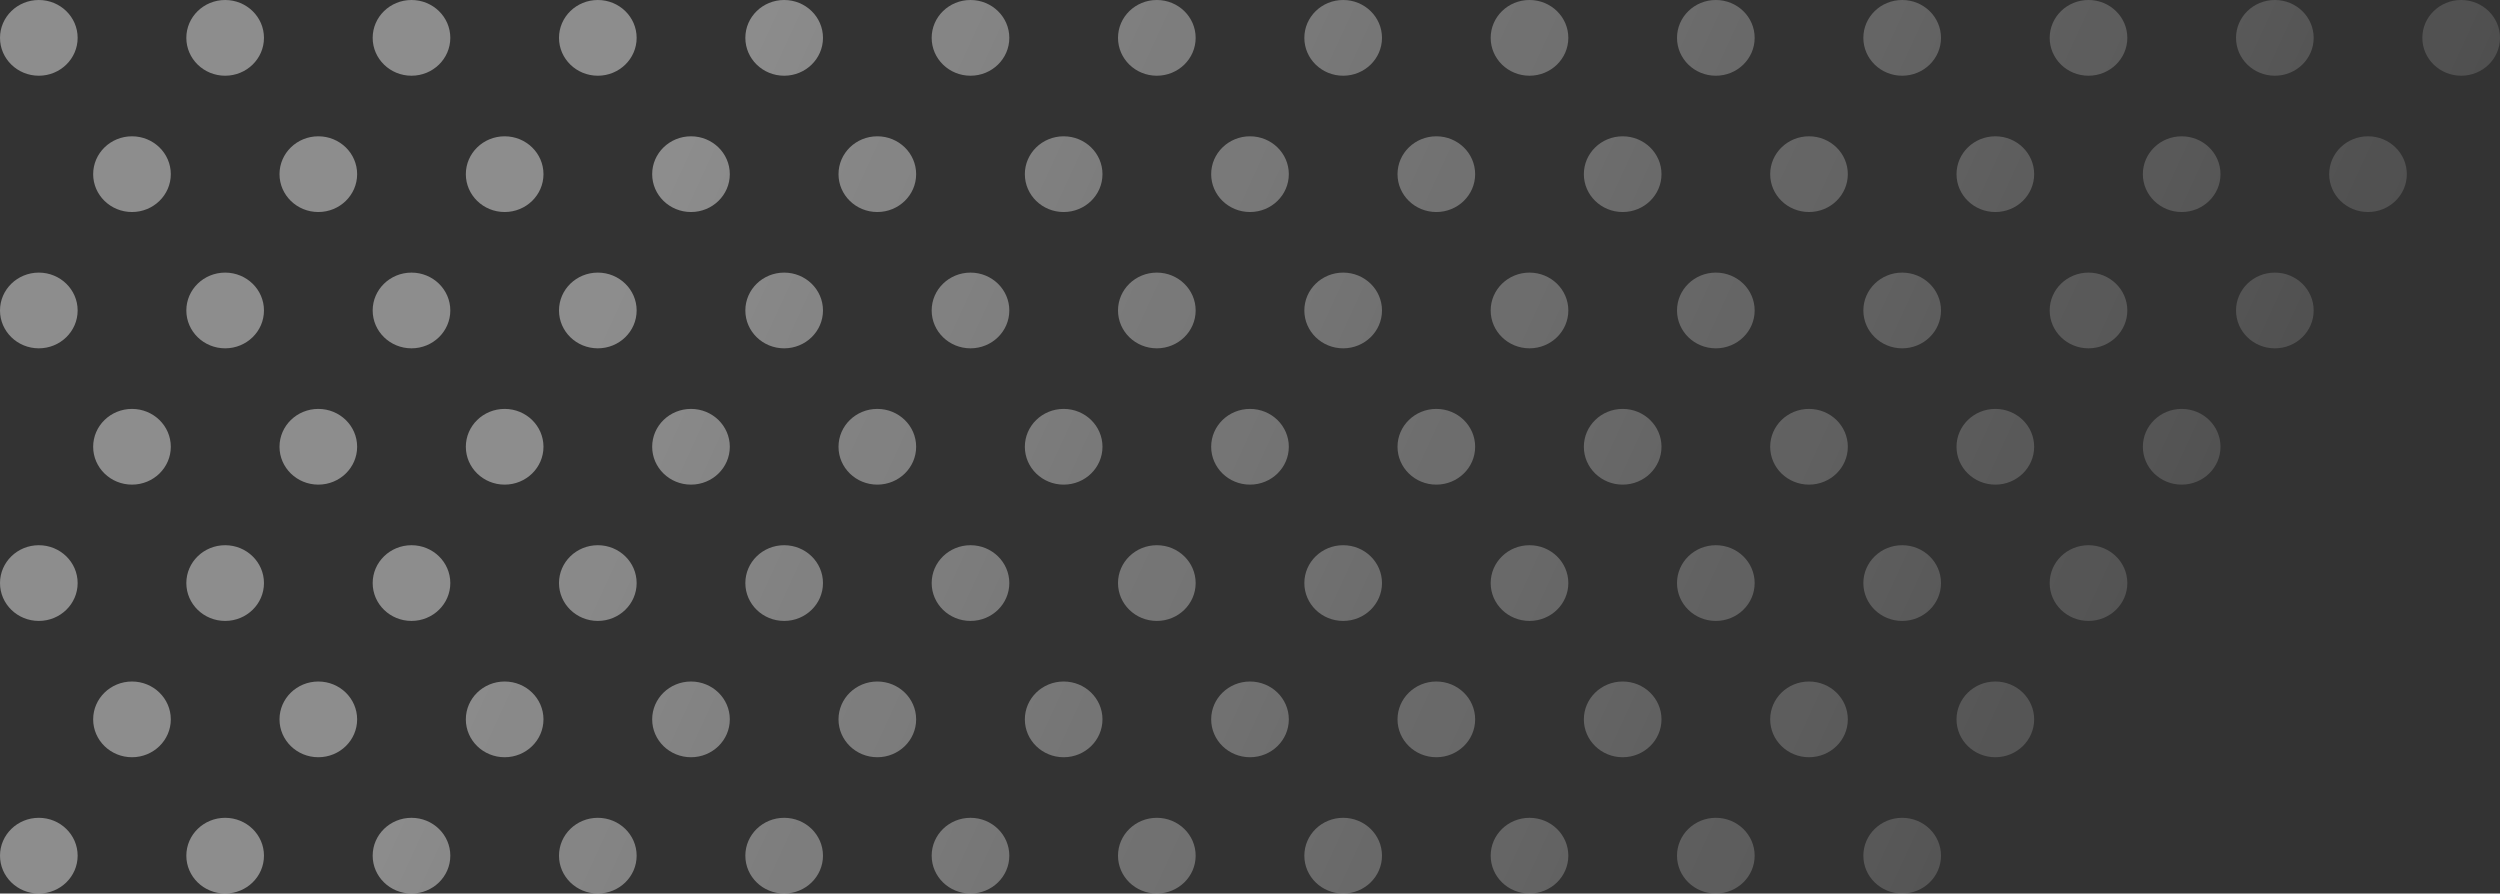 <?xml version="1.0" encoding="UTF-8"?> <svg xmlns="http://www.w3.org/2000/svg" width="263" height="94" viewBox="0 0 263 94" fill="none"><rect x="0" y="0" width="263" height="94" fill="#333333" stroke="none"/><path d="M137.217 90.017C137.217 87.817 139.046 86.034 141.301 86.034C143.557 86.034 145.385 87.817 145.385 90.017C145.385 92.217 143.557 94 141.301 94C139.046 94 137.217 92.217 137.217 90.017Z" fill="url(#paint0_linear_114_583)" fill-opacity="0.44"></path><path d="M156.82 90.017C156.82 87.817 158.648 86.034 160.904 86.034C163.159 86.034 164.988 87.817 164.988 90.017C164.988 92.217 163.159 94 160.904 94C158.648 94 156.82 92.217 156.82 90.017Z" fill="url(#paint1_linear_114_583)" fill-opacity="0.44"></path><path d="M176.422 90.017C176.422 87.817 178.251 86.034 180.506 86.034C182.762 86.034 184.59 87.817 184.59 90.017C184.59 92.217 182.762 94 180.506 94C178.251 94 176.422 92.217 176.422 90.017Z" fill="url(#paint2_linear_114_583)" fill-opacity="0.44"></path><path d="M117.615 90.017C117.615 87.817 119.443 86.034 121.699 86.034C123.954 86.034 125.783 87.817 125.783 90.017C125.783 92.217 123.954 94 121.699 94C119.443 94 117.615 92.217 117.615 90.017Z" fill="url(#paint3_linear_114_583)" fill-opacity="0.44"></path><path d="M98.012 90.017C98.012 87.817 99.841 86.034 102.096 86.034C104.352 86.034 106.18 87.817 106.18 90.017C106.18 92.217 104.352 94 102.096 94C99.841 94 98.012 92.217 98.012 90.017Z" fill="url(#paint4_linear_114_583)" fill-opacity="0.44"></path><path d="M78.41 90.017C78.41 87.817 80.238 86.034 82.494 86.034C84.749 86.034 86.578 87.817 86.578 90.017C86.578 92.217 84.749 94 82.494 94C80.238 94 78.41 92.217 78.41 90.017Z" fill="url(#paint5_linear_114_583)" fill-opacity="0.44"></path><path d="M58.807 90.017C58.807 87.817 60.636 86.034 62.891 86.034C65.147 86.034 66.975 87.817 66.975 90.017C66.975 92.217 65.147 94 62.891 94C60.636 94 58.807 92.217 58.807 90.017Z" fill="url(#paint6_linear_114_583)" fill-opacity="0.44"></path><path d="M39.205 90.017C39.205 87.817 41.033 86.034 43.289 86.034C45.544 86.034 47.373 87.817 47.373 90.017C47.373 92.217 45.544 94 43.289 94C41.033 94 39.205 92.217 39.205 90.017Z" fill="url(#paint7_linear_114_583)" fill-opacity="0.44"></path><path d="M19.602 90.017C19.602 87.817 21.431 86.034 23.686 86.034C25.942 86.034 27.77 87.817 27.77 90.017C27.77 92.217 25.942 94 23.686 94C21.431 94 19.602 92.217 19.602 90.017Z" fill="url(#paint8_linear_114_583)" fill-opacity="0.44"></path><path d="M3.48209e-07 90.017C5.4052e-07 87.817 1.828 86.034 4.084 86.034C6.339 86.034 8.168 87.817 8.168 90.017C8.168 92.217 6.339 94 4.084 94C1.828 94 1.55899e-07 92.217 3.48209e-07 90.017Z" fill="url(#paint9_linear_114_583)" fill-opacity="0.44"></path><path d="M166.621 75.678C166.621 73.478 168.45 71.695 170.705 71.695C172.96 71.695 174.789 73.478 174.789 75.678C174.789 77.878 172.96 79.661 170.705 79.661C168.45 79.661 166.621 77.878 166.621 75.678Z" fill="url(#paint10_linear_114_583)" fill-opacity="0.44"></path><path d="M186.224 75.678C186.224 73.478 188.052 71.695 190.307 71.695C192.563 71.695 194.391 73.478 194.391 75.678C194.391 77.878 192.563 79.661 190.307 79.661C188.052 79.661 186.224 77.878 186.224 75.678Z" fill="url(#paint11_linear_114_583)" fill-opacity="0.44"></path><path d="M147.019 75.678C147.019 73.478 148.847 71.695 151.102 71.695C153.358 71.695 155.186 73.478 155.186 75.678C155.186 77.878 153.358 79.661 151.102 79.661C148.847 79.661 147.019 77.878 147.019 75.678Z" fill="url(#paint12_linear_114_583)" fill-opacity="0.44"></path><path d="M127.416 75.678C127.416 73.478 129.245 71.695 131.5 71.695C133.755 71.695 135.584 73.478 135.584 75.678C135.584 77.878 133.755 79.661 131.5 79.661C129.245 79.661 127.416 77.878 127.416 75.678Z" fill="url(#paint13_linear_114_583)" fill-opacity="0.44"></path><path d="M107.814 75.678C107.814 73.478 109.642 71.695 111.898 71.695C114.153 71.695 115.981 73.478 115.981 75.678C115.981 77.878 114.153 79.661 111.898 79.661C109.642 79.661 107.814 77.878 107.814 75.678Z" fill="url(#paint14_linear_114_583)" fill-opacity="0.44"></path><path d="M88.211 75.678C88.211 73.478 90.04 71.695 92.295 71.695C94.55 71.695 96.379 73.478 96.379 75.678C96.379 77.878 94.55 79.661 92.295 79.661C90.04 79.661 88.211 77.878 88.211 75.678Z" fill="url(#paint15_linear_114_583)" fill-opacity="0.44"></path><path d="M68.609 75.678C68.609 73.478 70.437 71.695 72.693 71.695C74.948 71.695 76.776 73.478 76.776 75.678C76.776 77.878 74.948 79.661 72.693 79.661C70.437 79.661 68.609 77.878 68.609 75.678Z" fill="url(#paint16_linear_114_583)" fill-opacity="0.44"></path><path d="M49.006 75.678C49.006 73.478 50.835 71.695 53.09 71.695C55.346 71.695 57.174 73.478 57.174 75.678C57.174 77.878 55.346 79.661 53.09 79.661C50.835 79.661 49.006 77.878 49.006 75.678Z" fill="url(#paint17_linear_114_583)" fill-opacity="0.44"></path><path d="M29.404 75.678C29.404 73.478 31.232 71.695 33.488 71.695C35.743 71.695 37.571 73.478 37.571 75.678C37.571 77.878 35.743 79.661 33.488 79.661C31.232 79.661 29.404 77.878 29.404 75.678Z" fill="url(#paint18_linear_114_583)" fill-opacity="0.44"></path><path d="M9.801 75.678C9.801 73.478 11.63 71.695 13.885 71.695C16.14 71.695 17.969 73.478 17.969 75.678C17.969 77.878 16.14 79.661 13.885 79.661C11.63 79.661 9.801 77.878 9.801 75.678Z" fill="url(#paint19_linear_114_583)" fill-opacity="0.44"></path><path d="M176.422 61.339C176.422 59.139 178.251 57.356 180.506 57.356C182.762 57.356 184.59 59.139 184.59 61.339C184.59 63.539 182.762 65.322 180.506 65.322C178.251 65.322 176.422 63.539 176.422 61.339Z" fill="url(#paint20_linear_114_583)" fill-opacity="0.44"></path><path d="M196.025 61.339C196.025 59.139 197.853 57.356 200.109 57.356C202.364 57.356 204.193 59.139 204.193 61.339C204.193 63.539 202.364 65.322 200.109 65.322C197.853 65.322 196.025 63.539 196.025 61.339Z" fill="url(#paint21_linear_114_583)" fill-opacity="0.44"></path><path d="M196.025 90.017C196.025 87.817 197.853 86.034 200.109 86.034C202.364 86.034 204.193 87.817 204.193 90.017C204.193 92.217 202.364 94 200.109 94C197.853 94 196.025 92.217 196.025 90.017Z" fill="url(#paint22_linear_114_583)" fill-opacity="0.44"></path><path d="M215.627 61.339C215.627 59.139 217.456 57.356 219.711 57.356C221.967 57.356 223.795 59.139 223.795 61.339C223.795 63.539 221.967 65.322 219.711 65.322C217.456 65.322 215.627 63.539 215.627 61.339Z" fill="url(#paint23_linear_114_583)" fill-opacity="0.44"></path><path d="M156.82 61.339C156.82 59.139 158.648 57.356 160.904 57.356C163.159 57.356 164.988 59.139 164.988 61.339C164.988 63.539 163.159 65.322 160.904 65.322C158.648 65.322 156.82 63.539 156.82 61.339Z" fill="url(#paint24_linear_114_583)" fill-opacity="0.44"></path><path d="M137.217 61.339C137.217 59.139 139.046 57.356 141.301 57.356C143.557 57.356 145.385 59.139 145.385 61.339C145.385 63.539 143.557 65.322 141.301 65.322C139.046 65.322 137.217 63.539 137.217 61.339Z" fill="url(#paint25_linear_114_583)" fill-opacity="0.44"></path><path d="M117.615 61.339C117.615 59.139 119.443 57.356 121.699 57.356C123.954 57.356 125.783 59.139 125.783 61.339C125.783 63.539 123.954 65.322 121.699 65.322C119.443 65.322 117.615 63.539 117.615 61.339Z" fill="url(#paint26_linear_114_583)" fill-opacity="0.44"></path><path d="M98.012 61.339C98.012 59.139 99.841 57.356 102.096 57.356C104.352 57.356 106.18 59.139 106.18 61.339C106.18 63.539 104.352 65.322 102.096 65.322C99.841 65.322 98.012 63.539 98.012 61.339Z" fill="url(#paint27_linear_114_583)" fill-opacity="0.44"></path><path d="M78.41 61.339C78.41 59.139 80.238 57.356 82.494 57.356C84.749 57.356 86.578 59.139 86.578 61.339C86.578 63.539 84.749 65.322 82.494 65.322C80.238 65.322 78.41 63.539 78.41 61.339Z" fill="url(#paint28_linear_114_583)" fill-opacity="0.44"></path><path d="M58.807 61.339C58.807 59.139 60.636 57.356 62.891 57.356C65.147 57.356 66.975 59.139 66.975 61.339C66.975 63.539 65.147 65.322 62.891 65.322C60.636 65.322 58.807 63.539 58.807 61.339Z" fill="url(#paint29_linear_114_583)" fill-opacity="0.44"></path><path d="M39.205 61.339C39.205 59.139 41.033 57.356 43.289 57.356C45.544 57.356 47.373 59.139 47.373 61.339C47.373 63.539 45.544 65.322 43.289 65.322C41.033 65.322 39.205 63.539 39.205 61.339Z" fill="url(#paint30_linear_114_583)" fill-opacity="0.44"></path><path d="M19.602 61.339C19.602 59.139 21.431 57.356 23.686 57.356C25.942 57.356 27.77 59.139 27.77 61.339C27.77 63.539 25.942 65.322 23.686 65.322C21.431 65.322 19.602 63.539 19.602 61.339Z" fill="url(#paint31_linear_114_583)" fill-opacity="0.44"></path><path d="M2.85532e-06 61.339C3.04763e-06 59.139 1.828 57.356 4.084 57.356C6.339 57.356 8.168 59.139 8.168 61.339C8.168 63.539 6.339 65.322 4.084 65.322C1.828 65.322 2.66301e-06 63.539 2.85532e-06 61.339Z" fill="url(#paint32_linear_114_583)" fill-opacity="0.44"></path><path d="M186.224 47C186.224 44.8 188.052 43.017 190.307 43.017C192.563 43.017 194.391 44.8 194.391 47C194.391 49.2 192.563 50.983 190.307 50.983C188.052 50.983 186.224 49.2 186.224 47Z" fill="url(#paint33_linear_114_583)" fill-opacity="0.44"></path><path d="M205.826 47C205.826 44.8 207.654 43.017 209.91 43.017C212.165 43.017 213.994 44.8 213.994 47C213.994 49.2 212.165 50.983 209.91 50.983C207.654 50.983 205.826 49.2 205.826 47Z" fill="url(#paint34_linear_114_583)" fill-opacity="0.44"></path><path d="M205.826 75.678C205.826 73.478 207.654 71.695 209.91 71.695C212.165 71.695 213.994 73.478 213.994 75.678C213.994 77.878 212.165 79.661 209.91 79.661C207.654 79.661 205.826 77.878 205.826 75.678Z" fill="url(#paint35_linear_114_583)" fill-opacity="0.44"></path><path d="M166.621 47C166.621 44.8 168.45 43.017 170.705 43.017C172.96 43.017 174.789 44.8 174.789 47C174.789 49.2 172.96 50.983 170.705 50.983C168.45 50.983 166.621 49.2 166.621 47Z" fill="url(#paint36_linear_114_583)" fill-opacity="0.44"></path><path d="M147.019 47C147.019 44.8 148.847 43.017 151.102 43.017C153.358 43.017 155.186 44.8 155.186 47C155.186 49.2 153.358 50.983 151.102 50.983C148.847 50.983 147.019 49.2 147.019 47Z" fill="url(#paint37_linear_114_583)" fill-opacity="0.44"></path><path d="M127.416 47C127.416 44.8 129.245 43.017 131.5 43.017C133.755 43.017 135.584 44.8 135.584 47C135.584 49.2 133.755 50.983 131.5 50.983C129.245 50.983 127.416 49.2 127.416 47Z" fill="url(#paint38_linear_114_583)" fill-opacity="0.44"></path><path d="M107.814 47C107.814 44.8 109.642 43.017 111.898 43.017C114.153 43.017 115.981 44.8 115.981 47C115.981 49.2 114.153 50.983 111.898 50.983C109.642 50.983 107.814 49.2 107.814 47Z" fill="url(#paint39_linear_114_583)" fill-opacity="0.44"></path><path d="M88.211 47C88.211 44.8 90.04 43.017 92.295 43.017C94.55 43.017 96.379 44.8 96.379 47C96.379 49.2 94.55 50.983 92.295 50.983C90.04 50.983 88.211 49.2 88.211 47Z" fill="url(#paint40_linear_114_583)" fill-opacity="0.44"></path><path d="M68.609 47C68.609 44.8 70.437 43.017 72.693 43.017C74.948 43.017 76.776 44.8 76.776 47C76.776 49.2 74.948 50.983 72.693 50.983C70.437 50.983 68.609 49.2 68.609 47Z" fill="url(#paint41_linear_114_583)" fill-opacity="0.44"></path><path d="M49.006 47C49.006 44.8 50.835 43.017 53.09 43.017C55.346 43.017 57.174 44.8 57.174 47C57.174 49.2 55.346 50.983 53.09 50.983C50.835 50.983 49.006 49.2 49.006 47Z" fill="url(#paint42_linear_114_583)" fill-opacity="0.44"></path><path d="M29.404 47C29.404 44.8 31.232 43.017 33.488 43.017C35.743 43.017 37.571 44.8 37.571 47C37.571 49.2 35.743 50.983 33.488 50.983C31.232 50.983 29.404 49.2 29.404 47Z" fill="url(#paint43_linear_114_583)" fill-opacity="0.44"></path><path d="M9.801 47C9.801 44.8 11.63 43.017 13.885 43.017C16.14 43.017 17.969 44.8 17.969 47C17.969 49.2 16.14 50.983 13.885 50.983C11.63 50.983 9.801 49.2 9.801 47Z" fill="url(#paint44_linear_114_583)" fill-opacity="0.44"></path><path d="M215.627 32.661C215.627 30.461 217.456 28.678 219.711 28.678C221.967 28.678 223.795 30.461 223.795 32.661C223.795 34.861 221.967 36.644 219.711 36.644C217.456 36.644 215.627 34.861 215.627 32.661Z" fill="url(#paint45_linear_114_583)" fill-opacity="0.44"></path><path d="M235.23 32.661C235.23 30.461 237.058 28.678 239.314 28.678C241.569 28.678 243.398 30.461 243.398 32.661C243.398 34.861 241.569 36.644 239.314 36.644C237.058 36.644 235.23 34.861 235.23 32.661Z" fill="url(#paint46_linear_114_583)" fill-opacity="0.44"></path><path d="M196.025 32.661C196.025 30.461 197.853 28.678 200.109 28.678C202.364 28.678 204.193 30.461 204.193 32.661C204.193 34.861 202.364 36.644 200.109 36.644C197.853 36.644 196.025 34.861 196.025 32.661Z" fill="url(#paint47_linear_114_583)" fill-opacity="0.44"></path><path d="M176.422 32.661C176.422 30.461 178.251 28.678 180.506 28.678C182.762 28.678 184.59 30.461 184.59 32.661C184.59 34.861 182.762 36.644 180.506 36.644C178.251 36.644 176.422 34.861 176.422 32.661Z" fill="url(#paint48_linear_114_583)" fill-opacity="0.44"></path><path d="M156.82 32.661C156.82 30.461 158.648 28.678 160.904 28.678C163.159 28.678 164.988 30.461 164.988 32.661C164.988 34.861 163.159 36.644 160.904 36.644C158.648 36.644 156.82 34.861 156.82 32.661Z" fill="url(#paint49_linear_114_583)" fill-opacity="0.44"></path><path d="M137.217 32.661C137.217 30.461 139.046 28.678 141.301 28.678C143.557 28.678 145.385 30.461 145.385 32.661C145.385 34.861 143.557 36.644 141.301 36.644C139.046 36.644 137.217 34.861 137.217 32.661Z" fill="url(#paint50_linear_114_583)" fill-opacity="0.44"></path><path d="M117.615 32.661C117.615 30.461 119.443 28.678 121.699 28.678C123.954 28.678 125.783 30.461 125.783 32.661C125.783 34.861 123.954 36.644 121.699 36.644C119.443 36.644 117.615 34.861 117.615 32.661Z" fill="url(#paint51_linear_114_583)" fill-opacity="0.44"></path><path d="M98.012 32.661C98.012 30.461 99.841 28.678 102.096 28.678C104.352 28.678 106.18 30.461 106.18 32.661C106.18 34.861 104.352 36.644 102.096 36.644C99.841 36.644 98.012 34.861 98.012 32.661Z" fill="url(#paint52_linear_114_583)" fill-opacity="0.44"></path><path d="M78.41 32.661C78.41 30.461 80.238 28.678 82.494 28.678C84.749 28.678 86.578 30.461 86.578 32.661C86.578 34.861 84.749 36.644 82.494 36.644C80.238 36.644 78.41 34.861 78.41 32.661Z" fill="url(#paint53_linear_114_583)" fill-opacity="0.44"></path><path d="M58.807 32.661C58.807 30.461 60.636 28.678 62.891 28.678C65.147 28.678 66.975 30.461 66.975 32.661C66.975 34.861 65.147 36.644 62.891 36.644C60.636 36.644 58.807 34.861 58.807 32.661Z" fill="url(#paint54_linear_114_583)" fill-opacity="0.44"></path><path d="M39.205 32.661C39.205 30.461 41.033 28.678 43.289 28.678C45.544 28.678 47.373 30.461 47.373 32.661C47.373 34.861 45.544 36.644 43.289 36.644C41.033 36.644 39.205 34.861 39.205 32.661Z" fill="url(#paint55_linear_114_583)" fill-opacity="0.44"></path><path d="M19.602 32.661C19.602 30.461 21.431 28.678 23.686 28.678C25.942 28.678 27.77 30.461 27.77 32.661C27.77 34.861 25.942 36.644 23.686 36.644C21.431 36.644 19.602 34.861 19.602 32.661Z" fill="url(#paint56_linear_114_583)" fill-opacity="0.44"></path><path d="M5.36242e-06 32.661C5.55473e-06 30.461 1.828 28.678 4.084 28.678C6.339 28.678 8.168 30.461 8.168 32.661C8.168 34.861 6.339 36.644 4.084 36.644C1.828 36.644 5.17011e-06 34.861 5.36242e-06 32.661Z" fill="url(#paint57_linear_114_583)" fill-opacity="0.44"></path><path d="M245.031 18.322C245.031 16.122 246.859 14.339 249.115 14.339C251.37 14.339 253.199 16.122 253.199 18.322C253.199 20.522 251.37 22.305 249.115 22.305C246.859 22.305 245.031 20.522 245.031 18.322Z" fill="url(#paint58_linear_114_583)" fill-opacity="0.44"></path><path d="M225.429 18.322C225.429 16.122 227.257 14.339 229.512 14.339C231.768 14.339 233.596 16.122 233.596 18.322C233.596 20.522 231.768 22.305 229.512 22.305C227.257 22.305 225.429 20.522 225.429 18.322Z" fill="url(#paint59_linear_114_583)" fill-opacity="0.44"></path><path d="M225.429 47C225.429 44.8 227.257 43.017 229.512 43.017C231.768 43.017 233.596 44.8 233.596 47C233.596 49.2 231.768 50.983 229.512 50.983C227.257 50.983 225.429 49.2 225.429 47Z" fill="url(#paint60_linear_114_583)" fill-opacity="0.44"></path><path d="M205.826 18.322C205.826 16.122 207.654 14.339 209.91 14.339C212.165 14.339 213.994 16.122 213.994 18.322C213.994 20.522 212.165 22.305 209.91 22.305C207.654 22.305 205.826 20.522 205.826 18.322Z" fill="url(#paint61_linear_114_583)" fill-opacity="0.44"></path><path d="M186.224 18.322C186.224 16.122 188.052 14.339 190.307 14.339C192.563 14.339 194.391 16.122 194.391 18.322C194.391 20.522 192.563 22.305 190.307 22.305C188.052 22.305 186.224 20.522 186.224 18.322Z" fill="url(#paint62_linear_114_583)" fill-opacity="0.44"></path><path d="M166.621 18.322C166.621 16.122 168.45 14.339 170.705 14.339C172.96 14.339 174.789 16.122 174.789 18.322C174.789 20.522 172.96 22.305 170.705 22.305C168.45 22.305 166.621 20.522 166.621 18.322Z" fill="url(#paint63_linear_114_583)" fill-opacity="0.44"></path><path d="M147.019 18.322C147.019 16.122 148.847 14.339 151.102 14.339C153.358 14.339 155.186 16.122 155.186 18.322C155.186 20.522 153.358 22.305 151.102 22.305C148.847 22.305 147.019 20.522 147.019 18.322Z" fill="url(#paint64_linear_114_583)" fill-opacity="0.44"></path><path d="M127.416 18.322C127.416 16.122 129.245 14.339 131.5 14.339C133.755 14.339 135.584 16.122 135.584 18.322C135.584 20.522 133.755 22.305 131.5 22.305C129.245 22.305 127.416 20.522 127.416 18.322Z" fill="url(#paint65_linear_114_583)" fill-opacity="0.44"></path><path d="M107.814 18.322C107.814 16.122 109.642 14.339 111.898 14.339C114.153 14.339 115.981 16.122 115.981 18.322C115.981 20.522 114.153 22.305 111.898 22.305C109.642 22.305 107.814 20.522 107.814 18.322Z" fill="url(#paint66_linear_114_583)" fill-opacity="0.44"></path><path d="M88.211 18.322C88.211 16.122 90.04 14.339 92.295 14.339C94.55 14.339 96.379 16.122 96.379 18.322C96.379 20.522 94.55 22.305 92.295 22.305C90.04 22.305 88.211 20.522 88.211 18.322Z" fill="url(#paint67_linear_114_583)" fill-opacity="0.44"></path><path d="M68.609 18.322C68.609 16.122 70.437 14.339 72.693 14.339C74.948 14.339 76.776 16.122 76.776 18.322C76.776 20.522 74.948 22.305 72.693 22.305C70.437 22.305 68.609 20.522 68.609 18.322Z" fill="url(#paint68_linear_114_583)" fill-opacity="0.44"></path><path d="M49.006 18.322C49.006 16.122 50.835 14.339 53.09 14.339C55.346 14.339 57.174 16.122 57.174 18.322C57.174 20.522 55.346 22.305 53.09 22.305C50.835 22.305 49.006 20.522 49.006 18.322Z" fill="url(#paint69_linear_114_583)" fill-opacity="0.44"></path><path d="M29.404 18.322C29.404 16.122 31.232 14.339 33.488 14.339C35.743 14.339 37.571 16.122 37.571 18.322C37.571 20.522 35.743 22.305 33.488 22.305C31.232 22.305 29.404 20.522 29.404 18.322Z" fill="url(#paint70_linear_114_583)" fill-opacity="0.44"></path><path d="M9.801 18.322C9.801 16.122 11.63 14.339 13.885 14.339C16.14 14.339 17.969 16.122 17.969 18.322C17.969 20.522 16.14 22.305 13.885 22.305C11.63 22.305 9.801 20.522 9.801 18.322Z" fill="url(#paint71_linear_114_583)" fill-opacity="0.44"></path><path d="M254.832 3.983C254.832 1.783 256.661 -5.54199e-07 258.916 -3.57022e-07C261.172 -1.59844e-07 263 1.783 263 3.983C263 6.183 261.172 7.966 258.916 7.966C256.661 7.966 254.832 6.183 254.832 3.983Z" fill="url(#paint72_linear_114_583)" fill-opacity="0.44"></path><path d="M235.23 3.983C235.23 1.783 237.058 -2.2679e-06 239.314 -2.07073e-06C241.569 -1.87355e-06 243.398 1.783 243.398 3.983C243.398 6.183 241.569 7.966 239.314 7.966C237.058 7.966 235.23 6.183 235.23 3.983Z" fill="url(#paint73_linear_114_583)" fill-opacity="0.44"></path><path d="M215.627 3.983C215.627 1.783 217.456 -3.98161e-06 219.711 -3.78443e-06C221.967 -3.58725e-06 223.795 1.783 223.795 3.983C223.795 6.183 221.967 7.966 219.711 7.966C217.456 7.966 215.627 6.183 215.627 3.983Z" fill="url(#paint74_linear_114_583)" fill-opacity="0.44"></path><path d="M196.025 3.983C196.025 1.783 197.853 -5.69531e-06 200.109 -5.49813e-06C202.364 -5.30095e-06 204.193 1.783 204.193 3.983C204.193 6.183 202.364 7.966 200.109 7.966C197.853 7.966 196.025 6.183 196.025 3.983Z" fill="url(#paint75_linear_114_583)" fill-opacity="0.44"></path><path d="M176.422 3.983C176.422 1.783 178.251 -7.40901e-06 180.506 -7.21184e-06C182.762 -7.01466e-06 184.59 1.783 184.59 3.983C184.59 6.183 182.762 7.966 180.506 7.966C178.251 7.966 176.422 6.183 176.422 3.983Z" fill="url(#paint76_linear_114_583)" fill-opacity="0.44"></path><path d="M156.82 3.983C156.82 1.783 158.648 -9.12272e-06 160.904 -8.92554e-06C163.159 -8.72836e-06 164.988 1.783 164.988 3.983C164.988 6.183 163.159 7.966 160.904 7.966C158.648 7.966 156.82 6.183 156.82 3.983Z" fill="url(#paint77_linear_114_583)" fill-opacity="0.44"></path><path d="M137.217 3.983C137.217 1.783 139.046 -1.08364e-05 141.301 -1.06392e-05C143.557 -1.04421e-05 145.385 1.783 145.385 3.983C145.385 6.183 143.557 7.966 141.301 7.966C139.046 7.966 137.217 6.183 137.217 3.983Z" fill="url(#paint78_linear_114_583)" fill-opacity="0.44"></path><path d="M117.615 3.983C117.615 1.783 119.443 -1.25501e-05 121.699 -1.23529e-05C123.954 -1.21558e-05 125.783 1.783 125.783 3.983C125.783 6.183 123.954 7.966 121.699 7.966C119.443 7.966 117.615 6.183 117.615 3.983Z" fill="url(#paint79_linear_114_583)" fill-opacity="0.44"></path><path d="M98.012 3.983C98.012 1.783 99.841 -1.42638e-05 102.096 -1.40667e-05C104.352 -1.38695e-05 106.18 1.783 106.18 3.983C106.18 6.183 104.352 7.966 102.096 7.966C99.841 7.966 98.012 6.183 98.012 3.983Z" fill="url(#paint80_linear_114_583)" fill-opacity="0.44"></path><path d="M78.41 3.983C78.41 1.783 80.238 -1.59775e-05 82.494 -1.57804e-05C84.749 -1.55832e-05 86.578 1.783 86.578 3.983C86.578 6.183 84.749 7.966 82.494 7.966C80.238 7.966 78.41 6.183 78.41 3.983Z" fill="url(#paint81_linear_114_583)" fill-opacity="0.44"></path><path d="M58.807 3.983C58.807 1.783 60.636 -1.76912e-05 62.891 -1.74941e-05C65.147 -1.72969e-05 66.975 1.783 66.975 3.983C66.975 6.183 65.147 7.966 62.891 7.966C60.636 7.966 58.807 6.183 58.807 3.983Z" fill="url(#paint82_linear_114_583)" fill-opacity="0.44"></path><path d="M39.205 3.983C39.205 1.783 41.033 -1.94049e-05 43.289 -1.92078e-05C45.544 -1.90106e-05 47.373 1.783 47.373 3.983C47.373 6.183 45.544 7.966 43.289 7.966C41.033 7.966 39.205 6.183 39.205 3.983Z" fill="url(#paint83_linear_114_583)" fill-opacity="0.44"></path><path d="M19.602 3.983C19.602 1.783 21.431 -2.11186e-05 23.686 -2.09215e-05C25.942 -2.07243e-05 27.77 1.783 27.77 3.983C27.77 6.183 25.942 7.966 23.686 7.966C21.431 7.966 19.602 6.183 19.602 3.983Z" fill="url(#paint84_linear_114_583)" fill-opacity="0.44"></path><path d="M7.86953e-06 3.983C8.06184e-06 1.783 1.828 -2.28323e-05 4.084 -2.26352e-05C6.339 -2.2438e-05 8.168 1.783 8.168 3.983C8.168 6.183 6.339 7.966 4.084 7.966C1.828 7.966 7.67722e-06 6.183 7.86953e-06 3.983Z" fill="url(#paint85_linear_114_583)" fill-opacity="0.44"></path><defs><linearGradient id="paint0_linear_114_583" x1="290.77" y1="127.458" x2="2.483" y2="-5.389" gradientUnits="userSpaceOnUse"><stop stop-color="white" stop-opacity="0"></stop><stop offset="0.776" stop-color="white"></stop></linearGradient><linearGradient id="paint1_linear_114_583" x1="290.77" y1="127.458" x2="2.483" y2="-5.389" gradientUnits="userSpaceOnUse"><stop stop-color="white" stop-opacity="0"></stop><stop offset="0.776" stop-color="white"></stop></linearGradient><linearGradient id="paint2_linear_114_583" x1="290.77" y1="127.458" x2="2.483" y2="-5.389" gradientUnits="userSpaceOnUse"><stop stop-color="white" stop-opacity="0"></stop><stop offset="0.776" stop-color="white"></stop></linearGradient><linearGradient id="paint3_linear_114_583" x1="290.77" y1="127.458" x2="2.483" y2="-5.389" gradientUnits="userSpaceOnUse"><stop stop-color="white" stop-opacity="0"></stop><stop offset="0.776" stop-color="white"></stop></linearGradient><linearGradient id="paint4_linear_114_583" x1="290.77" y1="127.458" x2="2.483" y2="-5.389" gradientUnits="userSpaceOnUse"><stop stop-color="white" stop-opacity="0"></stop><stop offset="0.776" stop-color="white"></stop></linearGradient><linearGradient id="paint5_linear_114_583" x1="290.77" y1="127.458" x2="2.483" y2="-5.389" gradientUnits="userSpaceOnUse"><stop stop-color="white" stop-opacity="0"></stop><stop offset="0.776" stop-color="white"></stop></linearGradient><linearGradient id="paint6_linear_114_583" x1="290.77" y1="127.458" x2="2.483" y2="-5.389" gradientUnits="userSpaceOnUse"><stop stop-color="white" stop-opacity="0"></stop><stop offset="0.776" stop-color="white"></stop></linearGradient><linearGradient id="paint7_linear_114_583" x1="290.77" y1="127.458" x2="2.483" y2="-5.389" gradientUnits="userSpaceOnUse"><stop stop-color="white" stop-opacity="0"></stop><stop offset="0.776" stop-color="white"></stop></linearGradient><linearGradient id="paint8_linear_114_583" x1="290.77" y1="127.458" x2="2.483" y2="-5.389" gradientUnits="userSpaceOnUse"><stop stop-color="white" stop-opacity="0"></stop><stop offset="0.776" stop-color="white"></stop></linearGradient><linearGradient id="paint9_linear_114_583" x1="290.77" y1="127.458" x2="2.483" y2="-5.389" gradientUnits="userSpaceOnUse"><stop stop-color="white" stop-opacity="0"></stop><stop offset="0.776" stop-color="white"></stop></linearGradient><linearGradient id="paint10_linear_114_583" x1="290.77" y1="127.458" x2="2.483" y2="-5.389" gradientUnits="userSpaceOnUse"><stop stop-color="white" stop-opacity="0"></stop><stop offset="0.776" stop-color="white"></stop></linearGradient><linearGradient id="paint11_linear_114_583" x1="290.77" y1="127.458" x2="2.483" y2="-5.389" gradientUnits="userSpaceOnUse"><stop stop-color="white" stop-opacity="0"></stop><stop offset="0.776" stop-color="white"></stop></linearGradient><linearGradient id="paint12_linear_114_583" x1="290.77" y1="127.458" x2="2.483" y2="-5.389" gradientUnits="userSpaceOnUse"><stop stop-color="white" stop-opacity="0"></stop><stop offset="0.776" stop-color="white"></stop></linearGradient><linearGradient id="paint13_linear_114_583" x1="290.77" y1="127.458" x2="2.483" y2="-5.389" gradientUnits="userSpaceOnUse"><stop stop-color="white" stop-opacity="0"></stop><stop offset="0.776" stop-color="white"></stop></linearGradient><linearGradient id="paint14_linear_114_583" x1="290.77" y1="127.458" x2="2.483" y2="-5.389" gradientUnits="userSpaceOnUse"><stop stop-color="white" stop-opacity="0"></stop><stop offset="0.776" stop-color="white"></stop></linearGradient><linearGradient id="paint15_linear_114_583" x1="290.77" y1="127.458" x2="2.483" y2="-5.389" gradientUnits="userSpaceOnUse"><stop stop-color="white" stop-opacity="0"></stop><stop offset="0.776" stop-color="white"></stop></linearGradient><linearGradient id="paint16_linear_114_583" x1="290.77" y1="127.458" x2="2.483" y2="-5.389" gradientUnits="userSpaceOnUse"><stop stop-color="white" stop-opacity="0"></stop><stop offset="0.776" stop-color="white"></stop></linearGradient><linearGradient id="paint17_linear_114_583" x1="290.77" y1="127.458" x2="2.483" y2="-5.389" gradientUnits="userSpaceOnUse"><stop stop-color="white" stop-opacity="0"></stop><stop offset="0.776" stop-color="white"></stop></linearGradient><linearGradient id="paint18_linear_114_583" x1="290.77" y1="127.458" x2="2.483" y2="-5.389" gradientUnits="userSpaceOnUse"><stop stop-color="white" stop-opacity="0"></stop><stop offset="0.776" stop-color="white"></stop></linearGradient><linearGradient id="paint19_linear_114_583" x1="290.77" y1="127.458" x2="2.483" y2="-5.389" gradientUnits="userSpaceOnUse"><stop stop-color="white" stop-opacity="0"></stop><stop offset="0.776" stop-color="white"></stop></linearGradient><linearGradient id="paint20_linear_114_583" x1="290.77" y1="127.458" x2="2.483" y2="-5.389" gradientUnits="userSpaceOnUse"><stop stop-color="white" stop-opacity="0"></stop><stop offset="0.776" stop-color="white"></stop></linearGradient><linearGradient id="paint21_linear_114_583" x1="290.77" y1="127.458" x2="2.483" y2="-5.389" gradientUnits="userSpaceOnUse"><stop stop-color="white" stop-opacity="0"></stop><stop offset="0.776" stop-color="white"></stop></linearGradient><linearGradient id="paint22_linear_114_583" x1="290.77" y1="127.458" x2="2.483" y2="-5.389" gradientUnits="userSpaceOnUse"><stop stop-color="white" stop-opacity="0"></stop><stop offset="0.776" stop-color="white"></stop></linearGradient><linearGradient id="paint23_linear_114_583" x1="290.77" y1="127.458" x2="2.483" y2="-5.389" gradientUnits="userSpaceOnUse"><stop stop-color="white" stop-opacity="0"></stop><stop offset="0.776" stop-color="white"></stop></linearGradient><linearGradient id="paint24_linear_114_583" x1="290.77" y1="127.458" x2="2.483" y2="-5.389" gradientUnits="userSpaceOnUse"><stop stop-color="white" stop-opacity="0"></stop><stop offset="0.776" stop-color="white"></stop></linearGradient><linearGradient id="paint25_linear_114_583" x1="290.77" y1="127.458" x2="2.483" y2="-5.389" gradientUnits="userSpaceOnUse"><stop stop-color="white" stop-opacity="0"></stop><stop offset="0.776" stop-color="white"></stop></linearGradient><linearGradient id="paint26_linear_114_583" x1="290.77" y1="127.458" x2="2.483" y2="-5.389" gradientUnits="userSpaceOnUse"><stop stop-color="white" stop-opacity="0"></stop><stop offset="0.776" stop-color="white"></stop></linearGradient><linearGradient id="paint27_linear_114_583" x1="290.77" y1="127.458" x2="2.483" y2="-5.389" gradientUnits="userSpaceOnUse"><stop stop-color="white" stop-opacity="0"></stop><stop offset="0.776" stop-color="white"></stop></linearGradient><linearGradient id="paint28_linear_114_583" x1="290.77" y1="127.458" x2="2.483" y2="-5.389" gradientUnits="userSpaceOnUse"><stop stop-color="white" stop-opacity="0"></stop><stop offset="0.776" stop-color="white"></stop></linearGradient><linearGradient id="paint29_linear_114_583" x1="290.77" y1="127.458" x2="2.483" y2="-5.389" gradientUnits="userSpaceOnUse"><stop stop-color="white" stop-opacity="0"></stop><stop offset="0.776" stop-color="white"></stop></linearGradient><linearGradient id="paint30_linear_114_583" x1="290.77" y1="127.458" x2="2.483" y2="-5.389" gradientUnits="userSpaceOnUse"><stop stop-color="white" stop-opacity="0"></stop><stop offset="0.776" stop-color="white"></stop></linearGradient><linearGradient id="paint31_linear_114_583" x1="290.77" y1="127.458" x2="2.483" y2="-5.389" gradientUnits="userSpaceOnUse"><stop stop-color="white" stop-opacity="0"></stop><stop offset="0.776" stop-color="white"></stop></linearGradient><linearGradient id="paint32_linear_114_583" x1="290.77" y1="127.458" x2="2.483" y2="-5.389" gradientUnits="userSpaceOnUse"><stop stop-color="white" stop-opacity="0"></stop><stop offset="0.776" stop-color="white"></stop></linearGradient><linearGradient id="paint33_linear_114_583" x1="290.77" y1="127.458" x2="2.483" y2="-5.389" gradientUnits="userSpaceOnUse"><stop stop-color="white" stop-opacity="0"></stop><stop offset="0.776" stop-color="white"></stop></linearGradient><linearGradient id="paint34_linear_114_583" x1="290.77" y1="127.458" x2="2.483" y2="-5.389" gradientUnits="userSpaceOnUse"><stop stop-color="white" stop-opacity="0"></stop><stop offset="0.776" stop-color="white"></stop></linearGradient><linearGradient id="paint35_linear_114_583" x1="290.77" y1="127.458" x2="2.483" y2="-5.389" gradientUnits="userSpaceOnUse"><stop stop-color="white" stop-opacity="0"></stop><stop offset="0.776" stop-color="white"></stop></linearGradient><linearGradient id="paint36_linear_114_583" x1="290.77" y1="127.458" x2="2.483" y2="-5.389" gradientUnits="userSpaceOnUse"><stop stop-color="white" stop-opacity="0"></stop><stop offset="0.776" stop-color="white"></stop></linearGradient><linearGradient id="paint37_linear_114_583" x1="290.77" y1="127.458" x2="2.483" y2="-5.389" gradientUnits="userSpaceOnUse"><stop stop-color="white" stop-opacity="0"></stop><stop offset="0.776" stop-color="white"></stop></linearGradient><linearGradient id="paint38_linear_114_583" x1="290.77" y1="127.458" x2="2.483" y2="-5.389" gradientUnits="userSpaceOnUse"><stop stop-color="white" stop-opacity="0"></stop><stop offset="0.776" stop-color="white"></stop></linearGradient><linearGradient id="paint39_linear_114_583" x1="290.77" y1="127.458" x2="2.483" y2="-5.389" gradientUnits="userSpaceOnUse"><stop stop-color="white" stop-opacity="0"></stop><stop offset="0.776" stop-color="white"></stop></linearGradient><linearGradient id="paint40_linear_114_583" x1="290.77" y1="127.458" x2="2.483" y2="-5.389" gradientUnits="userSpaceOnUse"><stop stop-color="white" stop-opacity="0"></stop><stop offset="0.776" stop-color="white"></stop></linearGradient><linearGradient id="paint41_linear_114_583" x1="290.77" y1="127.458" x2="2.483" y2="-5.389" gradientUnits="userSpaceOnUse"><stop stop-color="white" stop-opacity="0"></stop><stop offset="0.776" stop-color="white"></stop></linearGradient><linearGradient id="paint42_linear_114_583" x1="290.77" y1="127.458" x2="2.483" y2="-5.389" gradientUnits="userSpaceOnUse"><stop stop-color="white" stop-opacity="0"></stop><stop offset="0.776" stop-color="white"></stop></linearGradient><linearGradient id="paint43_linear_114_583" x1="290.77" y1="127.458" x2="2.483" y2="-5.389" gradientUnits="userSpaceOnUse"><stop stop-color="white" stop-opacity="0"></stop><stop offset="0.776" stop-color="white"></stop></linearGradient><linearGradient id="paint44_linear_114_583" x1="290.77" y1="127.458" x2="2.483" y2="-5.389" gradientUnits="userSpaceOnUse"><stop stop-color="white" stop-opacity="0"></stop><stop offset="0.776" stop-color="white"></stop></linearGradient><linearGradient id="paint45_linear_114_583" x1="290.77" y1="127.458" x2="2.483" y2="-5.389" gradientUnits="userSpaceOnUse"><stop stop-color="white" stop-opacity="0"></stop><stop offset="0.776" stop-color="white"></stop></linearGradient><linearGradient id="paint46_linear_114_583" x1="290.77" y1="127.458" x2="2.483" y2="-5.389" gradientUnits="userSpaceOnUse"><stop stop-color="white" stop-opacity="0"></stop><stop offset="0.776" stop-color="white"></stop></linearGradient><linearGradient id="paint47_linear_114_583" x1="290.77" y1="127.458" x2="2.483" y2="-5.389" gradientUnits="userSpaceOnUse"><stop stop-color="white" stop-opacity="0"></stop><stop offset="0.776" stop-color="white"></stop></linearGradient><linearGradient id="paint48_linear_114_583" x1="290.77" y1="127.458" x2="2.483" y2="-5.389" gradientUnits="userSpaceOnUse"><stop stop-color="white" stop-opacity="0"></stop><stop offset="0.776" stop-color="white"></stop></linearGradient><linearGradient id="paint49_linear_114_583" x1="290.77" y1="127.458" x2="2.483" y2="-5.389" gradientUnits="userSpaceOnUse"><stop stop-color="white" stop-opacity="0"></stop><stop offset="0.776" stop-color="white"></stop></linearGradient><linearGradient id="paint50_linear_114_583" x1="290.77" y1="127.458" x2="2.483" y2="-5.389" gradientUnits="userSpaceOnUse"><stop stop-color="white" stop-opacity="0"></stop><stop offset="0.776" stop-color="white"></stop></linearGradient><linearGradient id="paint51_linear_114_583" x1="290.77" y1="127.458" x2="2.483" y2="-5.389" gradientUnits="userSpaceOnUse"><stop stop-color="white" stop-opacity="0"></stop><stop offset="0.776" stop-color="white"></stop></linearGradient><linearGradient id="paint52_linear_114_583" x1="290.77" y1="127.458" x2="2.483" y2="-5.389" gradientUnits="userSpaceOnUse"><stop stop-color="white" stop-opacity="0"></stop><stop offset="0.776" stop-color="white"></stop></linearGradient><linearGradient id="paint53_linear_114_583" x1="290.77" y1="127.458" x2="2.483" y2="-5.389" gradientUnits="userSpaceOnUse"><stop stop-color="white" stop-opacity="0"></stop><stop offset="0.776" stop-color="white"></stop></linearGradient><linearGradient id="paint54_linear_114_583" x1="290.77" y1="127.458" x2="2.483" y2="-5.389" gradientUnits="userSpaceOnUse"><stop stop-color="white" stop-opacity="0"></stop><stop offset="0.776" stop-color="white"></stop></linearGradient><linearGradient id="paint55_linear_114_583" x1="290.77" y1="127.458" x2="2.483" y2="-5.389" gradientUnits="userSpaceOnUse"><stop stop-color="white" stop-opacity="0"></stop><stop offset="0.776" stop-color="white"></stop></linearGradient><linearGradient id="paint56_linear_114_583" x1="290.77" y1="127.458" x2="2.483" y2="-5.389" gradientUnits="userSpaceOnUse"><stop stop-color="white" stop-opacity="0"></stop><stop offset="0.776" stop-color="white"></stop></linearGradient><linearGradient id="paint57_linear_114_583" x1="290.77" y1="127.458" x2="2.483" y2="-5.389" gradientUnits="userSpaceOnUse"><stop stop-color="white" stop-opacity="0"></stop><stop offset="0.776" stop-color="white"></stop></linearGradient><linearGradient id="paint58_linear_114_583" x1="290.77" y1="127.458" x2="2.483" y2="-5.389" gradientUnits="userSpaceOnUse"><stop stop-color="white" stop-opacity="0"></stop><stop offset="0.776" stop-color="white"></stop></linearGradient><linearGradient id="paint59_linear_114_583" x1="290.77" y1="127.458" x2="2.483" y2="-5.389" gradientUnits="userSpaceOnUse"><stop stop-color="white" stop-opacity="0"></stop><stop offset="0.776" stop-color="white"></stop></linearGradient><linearGradient id="paint60_linear_114_583" x1="290.77" y1="127.458" x2="2.483" y2="-5.389" gradientUnits="userSpaceOnUse"><stop stop-color="white" stop-opacity="0"></stop><stop offset="0.776" stop-color="white"></stop></linearGradient><linearGradient id="paint61_linear_114_583" x1="290.77" y1="127.458" x2="2.483" y2="-5.389" gradientUnits="userSpaceOnUse"><stop stop-color="white" stop-opacity="0"></stop><stop offset="0.776" stop-color="white"></stop></linearGradient><linearGradient id="paint62_linear_114_583" x1="290.77" y1="127.458" x2="2.483" y2="-5.389" gradientUnits="userSpaceOnUse"><stop stop-color="white" stop-opacity="0"></stop><stop offset="0.776" stop-color="white"></stop></linearGradient><linearGradient id="paint63_linear_114_583" x1="290.77" y1="127.458" x2="2.483" y2="-5.389" gradientUnits="userSpaceOnUse"><stop stop-color="white" stop-opacity="0"></stop><stop offset="0.776" stop-color="white"></stop></linearGradient><linearGradient id="paint64_linear_114_583" x1="290.77" y1="127.458" x2="2.483" y2="-5.389" gradientUnits="userSpaceOnUse"><stop stop-color="white" stop-opacity="0"></stop><stop offset="0.776" stop-color="white"></stop></linearGradient><linearGradient id="paint65_linear_114_583" x1="290.77" y1="127.458" x2="2.483" y2="-5.389" gradientUnits="userSpaceOnUse"><stop stop-color="white" stop-opacity="0"></stop><stop offset="0.776" stop-color="white"></stop></linearGradient><linearGradient id="paint66_linear_114_583" x1="290.77" y1="127.458" x2="2.483" y2="-5.389" gradientUnits="userSpaceOnUse"><stop stop-color="white" stop-opacity="0"></stop><stop offset="0.776" stop-color="white"></stop></linearGradient><linearGradient id="paint67_linear_114_583" x1="290.77" y1="127.458" x2="2.483" y2="-5.389" gradientUnits="userSpaceOnUse"><stop stop-color="white" stop-opacity="0"></stop><stop offset="0.776" stop-color="white"></stop></linearGradient><linearGradient id="paint68_linear_114_583" x1="290.77" y1="127.458" x2="2.483" y2="-5.389" gradientUnits="userSpaceOnUse"><stop stop-color="white" stop-opacity="0"></stop><stop offset="0.776" stop-color="white"></stop></linearGradient><linearGradient id="paint69_linear_114_583" x1="290.77" y1="127.458" x2="2.483" y2="-5.389" gradientUnits="userSpaceOnUse"><stop stop-color="white" stop-opacity="0"></stop><stop offset="0.776" stop-color="white"></stop></linearGradient><linearGradient id="paint70_linear_114_583" x1="290.77" y1="127.458" x2="2.483" y2="-5.389" gradientUnits="userSpaceOnUse"><stop stop-color="white" stop-opacity="0"></stop><stop offset="0.776" stop-color="white"></stop></linearGradient><linearGradient id="paint71_linear_114_583" x1="290.77" y1="127.458" x2="2.483" y2="-5.389" gradientUnits="userSpaceOnUse"><stop stop-color="white" stop-opacity="0"></stop><stop offset="0.776" stop-color="white"></stop></linearGradient><linearGradient id="paint72_linear_114_583" x1="290.77" y1="127.458" x2="2.483" y2="-5.389" gradientUnits="userSpaceOnUse"><stop stop-color="white" stop-opacity="0"></stop><stop offset="0.776" stop-color="white"></stop></linearGradient><linearGradient id="paint73_linear_114_583" x1="290.77" y1="127.458" x2="2.483" y2="-5.389" gradientUnits="userSpaceOnUse"><stop stop-color="white" stop-opacity="0"></stop><stop offset="0.776" stop-color="white"></stop></linearGradient><linearGradient id="paint74_linear_114_583" x1="290.77" y1="127.458" x2="2.483" y2="-5.389" gradientUnits="userSpaceOnUse"><stop stop-color="white" stop-opacity="0"></stop><stop offset="0.776" stop-color="white"></stop></linearGradient><linearGradient id="paint75_linear_114_583" x1="290.77" y1="127.458" x2="2.483" y2="-5.389" gradientUnits="userSpaceOnUse"><stop stop-color="white" stop-opacity="0"></stop><stop offset="0.776" stop-color="white"></stop></linearGradient><linearGradient id="paint76_linear_114_583" x1="290.77" y1="127.458" x2="2.483" y2="-5.389" gradientUnits="userSpaceOnUse"><stop stop-color="white" stop-opacity="0"></stop><stop offset="0.776" stop-color="white"></stop></linearGradient><linearGradient id="paint77_linear_114_583" x1="290.77" y1="127.458" x2="2.483" y2="-5.389" gradientUnits="userSpaceOnUse"><stop stop-color="white" stop-opacity="0"></stop><stop offset="0.776" stop-color="white"></stop></linearGradient><linearGradient id="paint78_linear_114_583" x1="290.77" y1="127.458" x2="2.483" y2="-5.389" gradientUnits="userSpaceOnUse"><stop stop-color="white" stop-opacity="0"></stop><stop offset="0.776" stop-color="white"></stop></linearGradient><linearGradient id="paint79_linear_114_583" x1="290.77" y1="127.458" x2="2.483" y2="-5.389" gradientUnits="userSpaceOnUse"><stop stop-color="white" stop-opacity="0"></stop><stop offset="0.776" stop-color="white"></stop></linearGradient><linearGradient id="paint80_linear_114_583" x1="290.77" y1="127.458" x2="2.483" y2="-5.389" gradientUnits="userSpaceOnUse"><stop stop-color="white" stop-opacity="0"></stop><stop offset="0.776" stop-color="white"></stop></linearGradient><linearGradient id="paint81_linear_114_583" x1="290.77" y1="127.458" x2="2.483" y2="-5.389" gradientUnits="userSpaceOnUse"><stop stop-color="white" stop-opacity="0"></stop><stop offset="0.776" stop-color="white"></stop></linearGradient><linearGradient id="paint82_linear_114_583" x1="290.77" y1="127.458" x2="2.483" y2="-5.389" gradientUnits="userSpaceOnUse"><stop stop-color="white" stop-opacity="0"></stop><stop offset="0.776" stop-color="white"></stop></linearGradient><linearGradient id="paint83_linear_114_583" x1="290.77" y1="127.458" x2="2.483" y2="-5.389" gradientUnits="userSpaceOnUse"><stop stop-color="white" stop-opacity="0"></stop><stop offset="0.776" stop-color="white"></stop></linearGradient><linearGradient id="paint84_linear_114_583" x1="290.77" y1="127.458" x2="2.483" y2="-5.389" gradientUnits="userSpaceOnUse"><stop stop-color="white" stop-opacity="0"></stop><stop offset="0.776" stop-color="white"></stop></linearGradient><linearGradient id="paint85_linear_114_583" x1="290.77" y1="127.458" x2="2.483" y2="-5.389" gradientUnits="userSpaceOnUse"><stop stop-color="white" stop-opacity="0"></stop><stop offset="0.776" stop-color="white"></stop></linearGradient></defs></svg> 